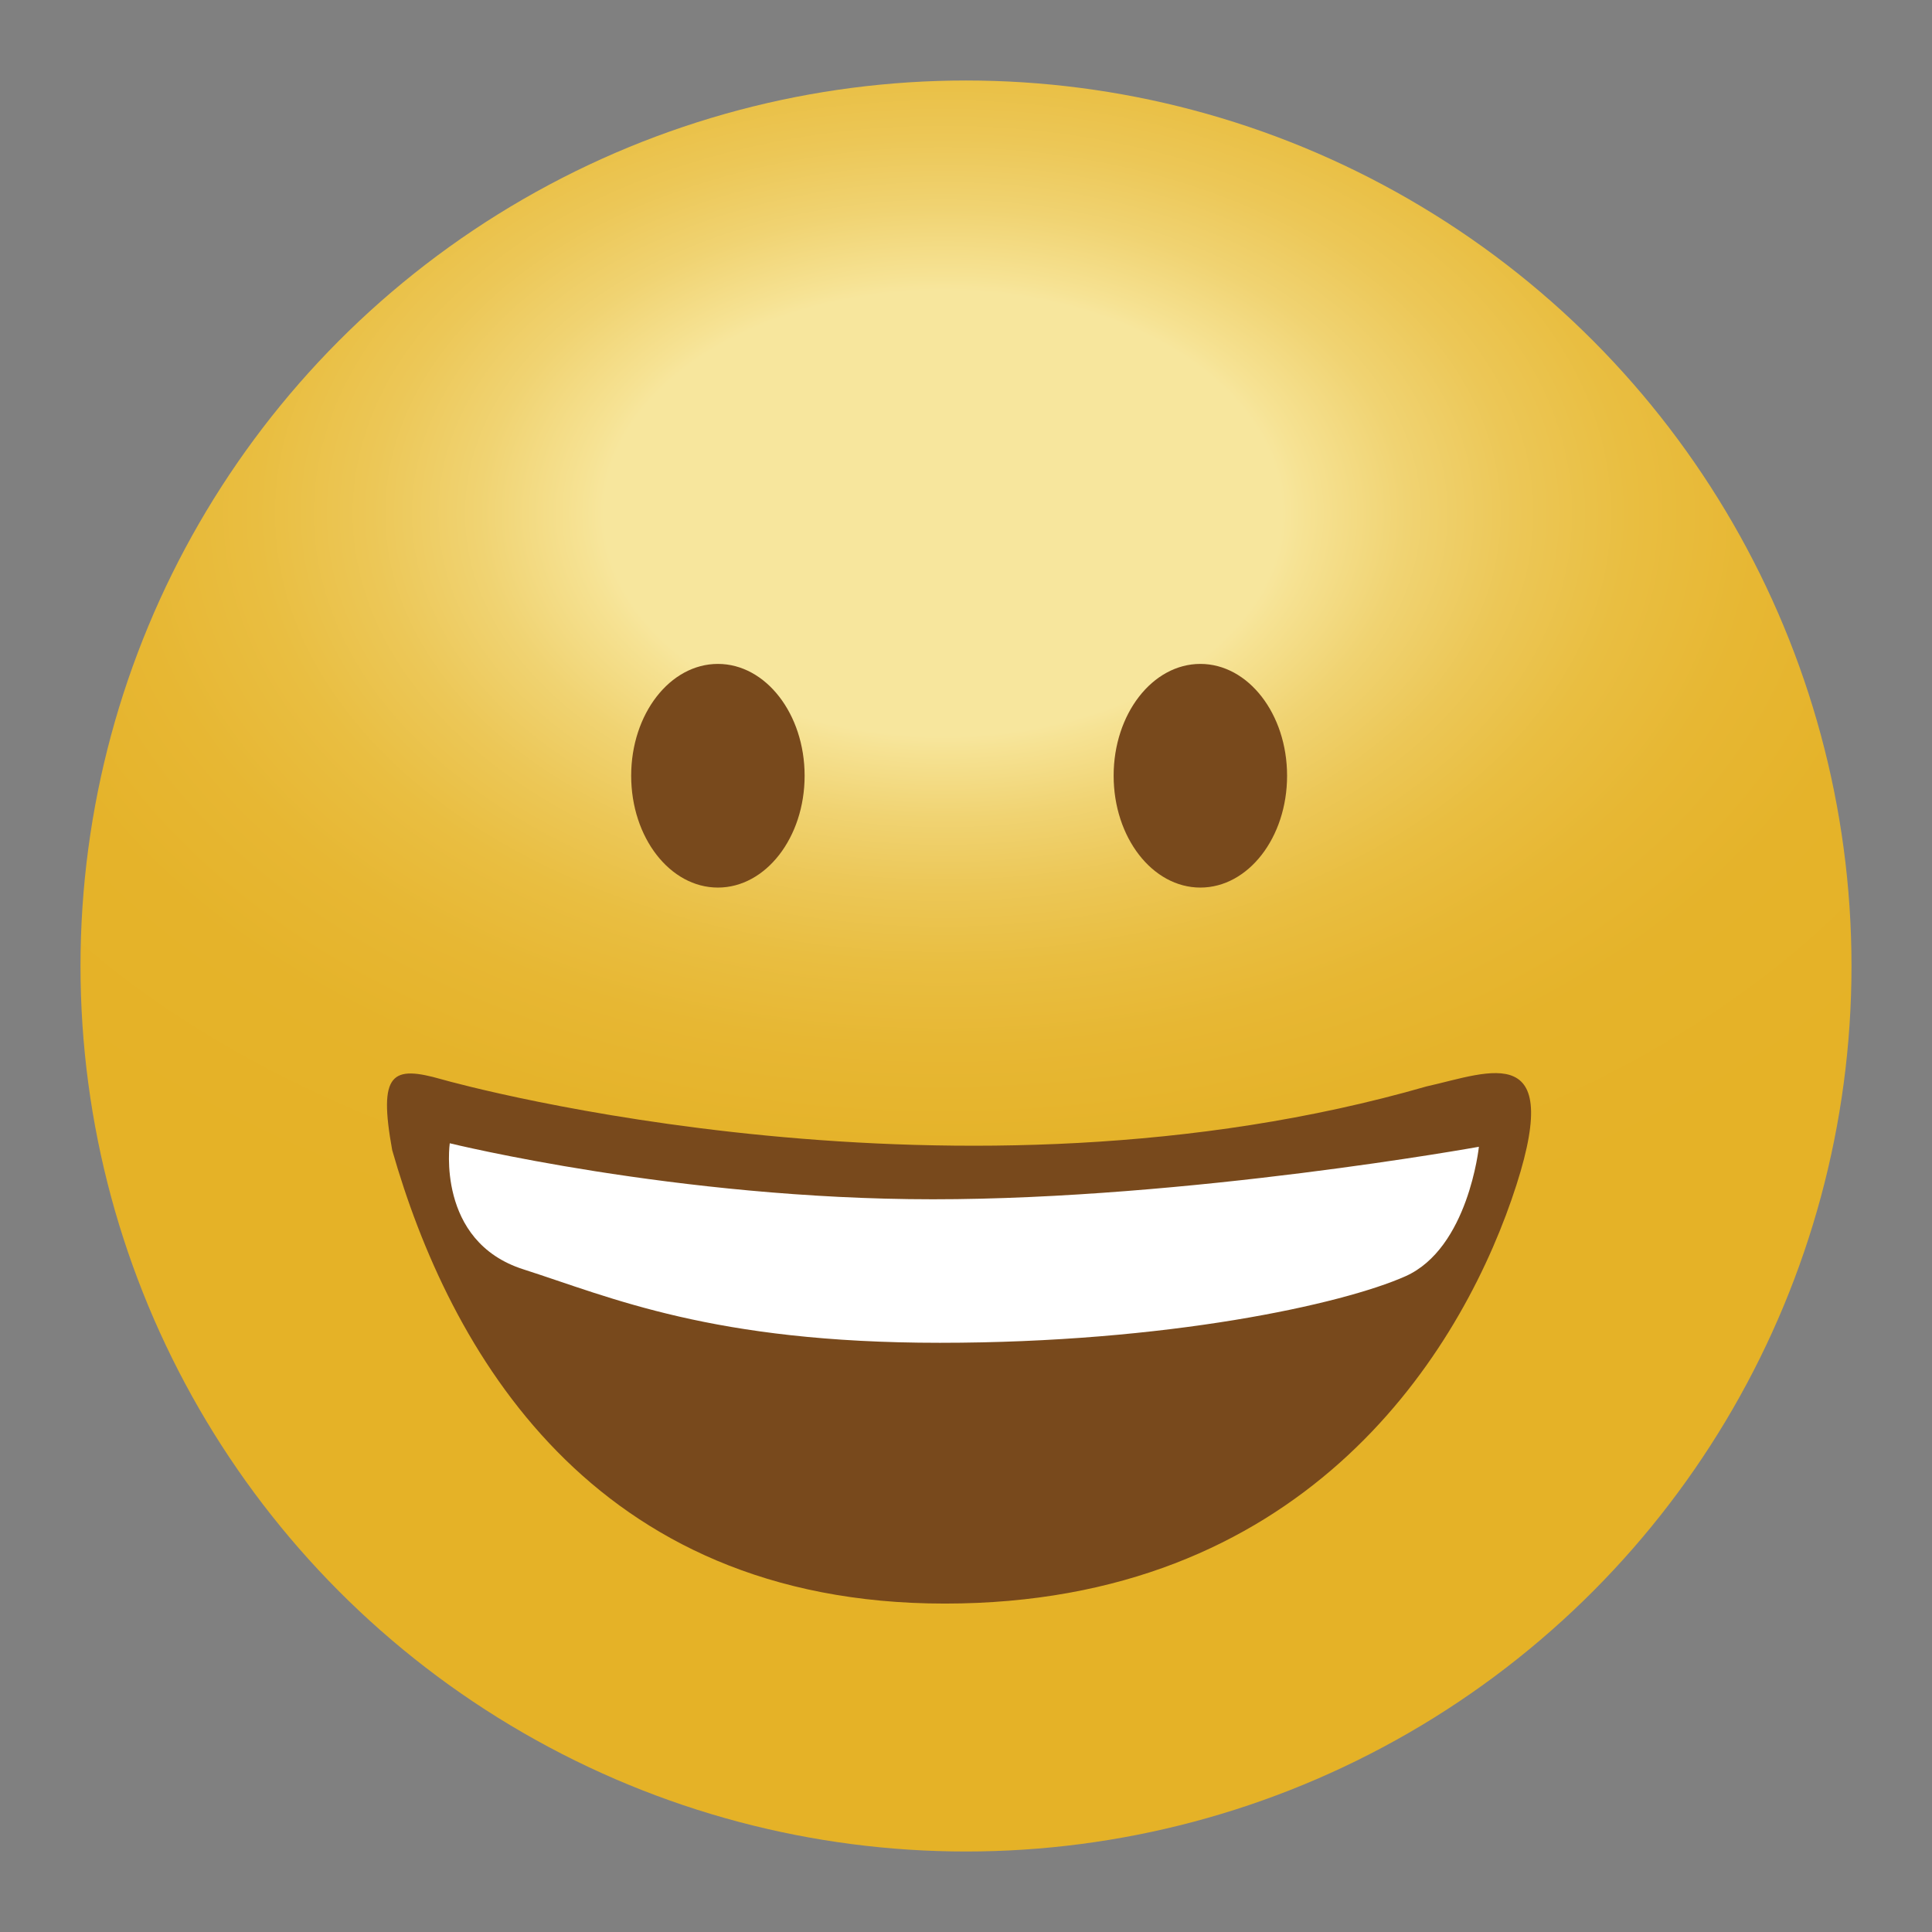 <?xml version="1.0" encoding="utf-8"?>
<!-- Designed by Vexels.com - 2016 All Rights Reserved - https://vexels.com/terms-and-conditions/  -->

<svg version="1.1" id="Capa_1" xmlns="http://www.w3.org/2000/svg" xmlns:xlink="http://www.w3.org/1999/xlink" x="0px" y="0px"
	 width="1200px" height="1200px" viewBox="0 0 1200 1200" enable-background="new 0 0 1200 1200" xml:space="preserve">
<rect x="0" y="0" width="1200" height="1200" fill="#808080" stroke="none"/>
<g id="Capa_2">
</g>
<g>
	<g id="Capa_1_1_">
		<g>
			<g>
				
					<radialGradient id="SVGID_1_" cx="430.346" cy="858.795" r="488.258" gradientTransform="matrix(-4.371139e-008 1 1.523 6.657638e-008 -722.216 -111.46)" gradientUnits="userSpaceOnUse">
					<stop  offset="0.283" style="stop-color:#F7E69D"/>
					<stop  offset="0.304" style="stop-color:#F6E293"/>
					<stop  offset="0.388" style="stop-color:#F0D372"/>
					<stop  offset="0.477" style="stop-color:#ECC757"/>
					<stop  offset="0.574" style="stop-color:#E9BE41"/>
					<stop  offset="0.682" style="stop-color:#E7B733"/>
					<stop  offset="0.808" style="stop-color:#E5B32A"/>
					<stop  offset="1" style="stop-color:#E5B227"/>
				</radialGradient>
				<circle fill="url(#SVGID_1_)" cx="600" cy="600" r="550"/>
				<path fill="#78491C" d="M274.399,670.403c12.69,3.633,321.212,88.005,611.604,4.404c39.605-8.801,88.004-30.806,52.803,70.396
					c-35.194,101.201-131.999,250.81-351.994,250.81c-220.003,0-308-158.385-343.202-281.599
					C234.801,666.007,243.601,661.611,274.399,670.403z"/>
				<path fill="#FFFFFF" d="M279.358,710.106c0,0-8.696,60.879,45.657,78.279c54.362,17.4,117.412,45.65,258.734,45.65
					c141.321,0,250.028-23.918,289.16-41.311c39.132-17.399,45.658-80.441,45.658-80.441s-180.453,32.613-339.167,32.613
					S279.358,710.106,279.358,710.106z"/>
			</g>
			<path fill="#78491C" d="M445.9,412.369c29.744,0,53.863,31.096,53.863,69.455c0,38.361-24.119,69.464-53.863,69.464
				c-29.754,0-53.864-31.103-53.864-69.464C392.036,443.465,416.146,412.369,445.9,412.369z"/>
			<path fill="#78491C" d="M745.565,412.369c29.744,0,53.863,31.096,53.863,69.455c0,38.361-24.119,69.464-53.863,69.464
				c-29.753,0-53.864-31.103-53.864-69.464C691.701,443.465,715.812,412.369,745.565,412.369z"/>
		</g>
	</g>
</g>
</svg>
